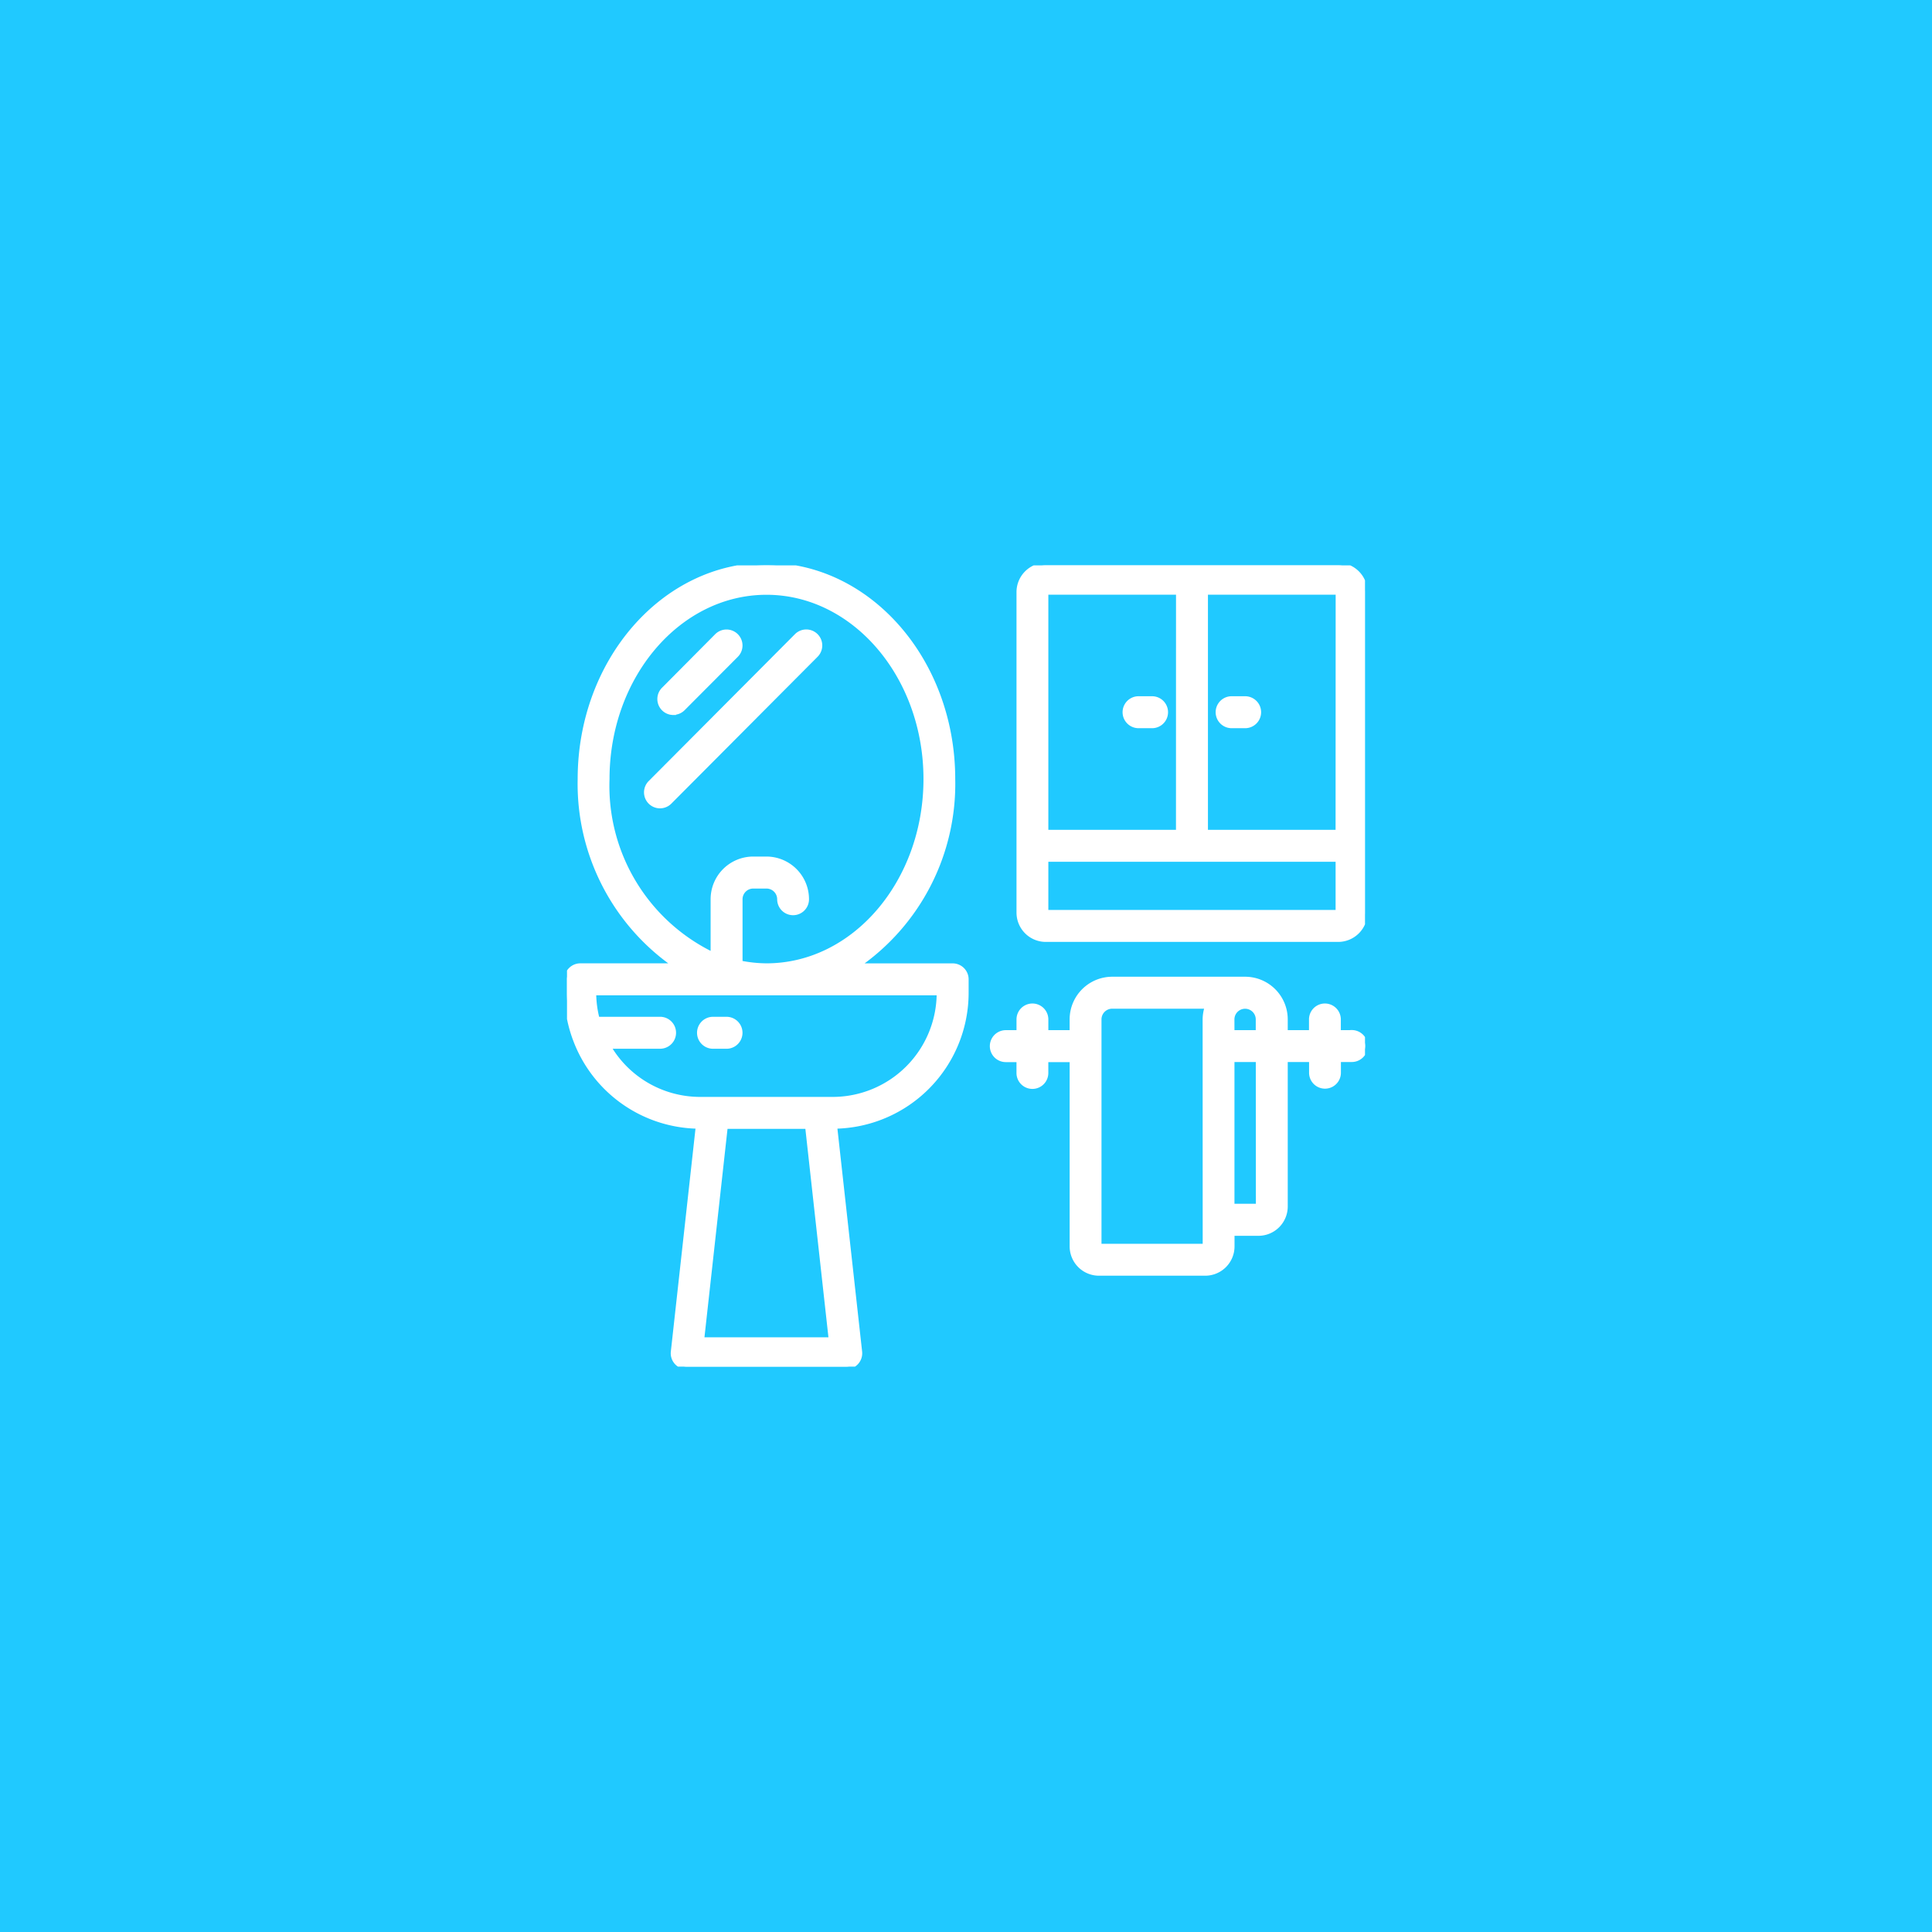 <svg xmlns="http://www.w3.org/2000/svg" xmlns:xlink="http://www.w3.org/1999/xlink" width="92" height="92" viewBox="0 0 92 92">
  <defs>
    <clipPath id="clip-path">
      <rect id="Rectángulo_37" data-name="Rectángulo 37" width="38" height="38.154" fill="none" stroke="#fff" stroke-width="0.25"/>
    </clipPath>
  </defs>
  <g id="Grupo_127" data-name="Grupo 127" transform="translate(-25 -227)">
    <rect id="Rectángulo_44" data-name="Rectángulo 44" width="92" height="92" transform="translate(25 227)" fill="#20c9ff"/>
    <g id="Grupo_53" data-name="Grupo 53" transform="translate(52 253.923)">
      <g id="Grupo_52" data-name="Grupo 52" clip-path="url(#clip-path)">
        <path id="Trazado_45" data-name="Trazado 45" d="M.387,22.516A6.338,6.338,0,0,0,6.258,26.7L5.069,37.448a.635.635,0,0,0,.63.706h7.6a.635.635,0,0,0,.63-.706L12.738,26.7A6.351,6.351,0,0,0,19,20.349v-.636a.635.635,0,0,0-.633-.636H13.78a10.491,10.491,0,0,0,4.582-8.9C18.362,4.564,14.386,0,9.5,0S.633,4.564.633,10.175a10.491,10.491,0,0,0,4.582,8.9H.633A.635.635,0,0,0,0,19.713H0v.636a6.337,6.337,0,0,0,.374,2.133c0,.012.008.023.013.035M6.406,36.882,7.532,26.708h3.931l1.126,10.175ZM1.9,10.175c0-4.909,3.408-8.9,7.6-8.9s7.6,3.994,7.6,8.9-3.408,8.9-7.6,8.9a6.52,6.52,0,0,1-1.266-.134V15.9a.635.635,0,0,1,.633-.636H9.5a.635.635,0,0,1,.633.636.633.633,0,1,0,1.266,0A1.906,1.906,0,0,0,9.5,13.99H8.864a1.906,1.906,0,0,0-1.9,1.908v2.66A8.933,8.933,0,0,1,1.9,10.175ZM17.729,20.349a5.082,5.082,0,0,1-5.065,5.087H6.332a5.06,5.06,0,0,1-4.38-2.544H4.432a.636.636,0,0,0,0-1.272h-3a5.088,5.088,0,0,1-.167-1.272Z" fill="#fff" stroke="#fff" stroke-width="0.25"/>
        <path id="Trazado_46" data-name="Trazado 46" d="M54.269,22.893H54.9a.636.636,0,0,0,0-1.272h-.633a.636.636,0,0,0-.019,1.272h.019Zm-1.9-15.9a.63.63,0,0,0,.448-.186L55.35,4.265a.635.635,0,1,0-.9-.9L51.922,5.91A.636.636,0,0,0,52.369,7Zm6.779-2.73a.635.635,0,1,0-.9-.9l-6.965,6.995a.635.635,0,1,0,.9.9ZM84.661,22.257h-.633v-.636a.633.633,0,1,0-1.266,0v.636H81.5v-.636a1.906,1.906,0,0,0-1.9-1.908H73.264a1.906,1.906,0,0,0-1.9,1.908v.636H70.1v-.636a.633.633,0,1,0-1.266,0v.636H68.2a.636.636,0,0,0,0,1.272h.633v.636a.633.633,0,1,0,1.266.014s0-.009,0-.014v-.636h1.266v8.9A1.271,1.271,0,0,0,72.631,33.7H77.7a1.271,1.271,0,0,0,1.266-1.272V31.8h1.266A1.271,1.271,0,0,0,81.5,30.524v-7h1.266v.636a.633.633,0,1,0,1.266,0v-.636h.633a.636.636,0,0,0,.019-1.272h-.019Zm-5.7-.636a.633.633,0,1,1,1.266,0v.636H78.963ZM77.7,32.431H72.631V21.621a.635.635,0,0,1,.633-.636h4.549a1.886,1.886,0,0,0-.116.636Zm2.533-1.907H78.963v-7h1.266ZM84.028,0H70.1a1.271,1.271,0,0,0-1.266,1.272V16.534A1.271,1.271,0,0,0,70.1,17.805h13.93a1.271,1.271,0,0,0,1.266-1.272V1.272A1.271,1.271,0,0,0,84.028,0m0,12.718H77.7V1.272h6.332Zm-7.6,0H70.1V1.272H76.43ZM70.1,13.99H84.029v2.544H70.1Z" transform="translate(-47.304)" fill="#fff" stroke="#fff" stroke-width="0.25"/>
        <path id="Trazado_47" data-name="Trazado 47" d="M358.912,86.6h.633a.636.636,0,0,0,0-1.272h-.633a.636.636,0,0,0-.019,1.272h.019m4.432,0h.633a.636.636,0,0,0,0-1.272h-.633a.636.636,0,0,0-.019,1.272h.019" transform="translate(-331.685 -78.972)" fill="#fff" stroke="#fff" stroke-width="0.25"/>
      </g>
    </g>
  </g>
</svg>
